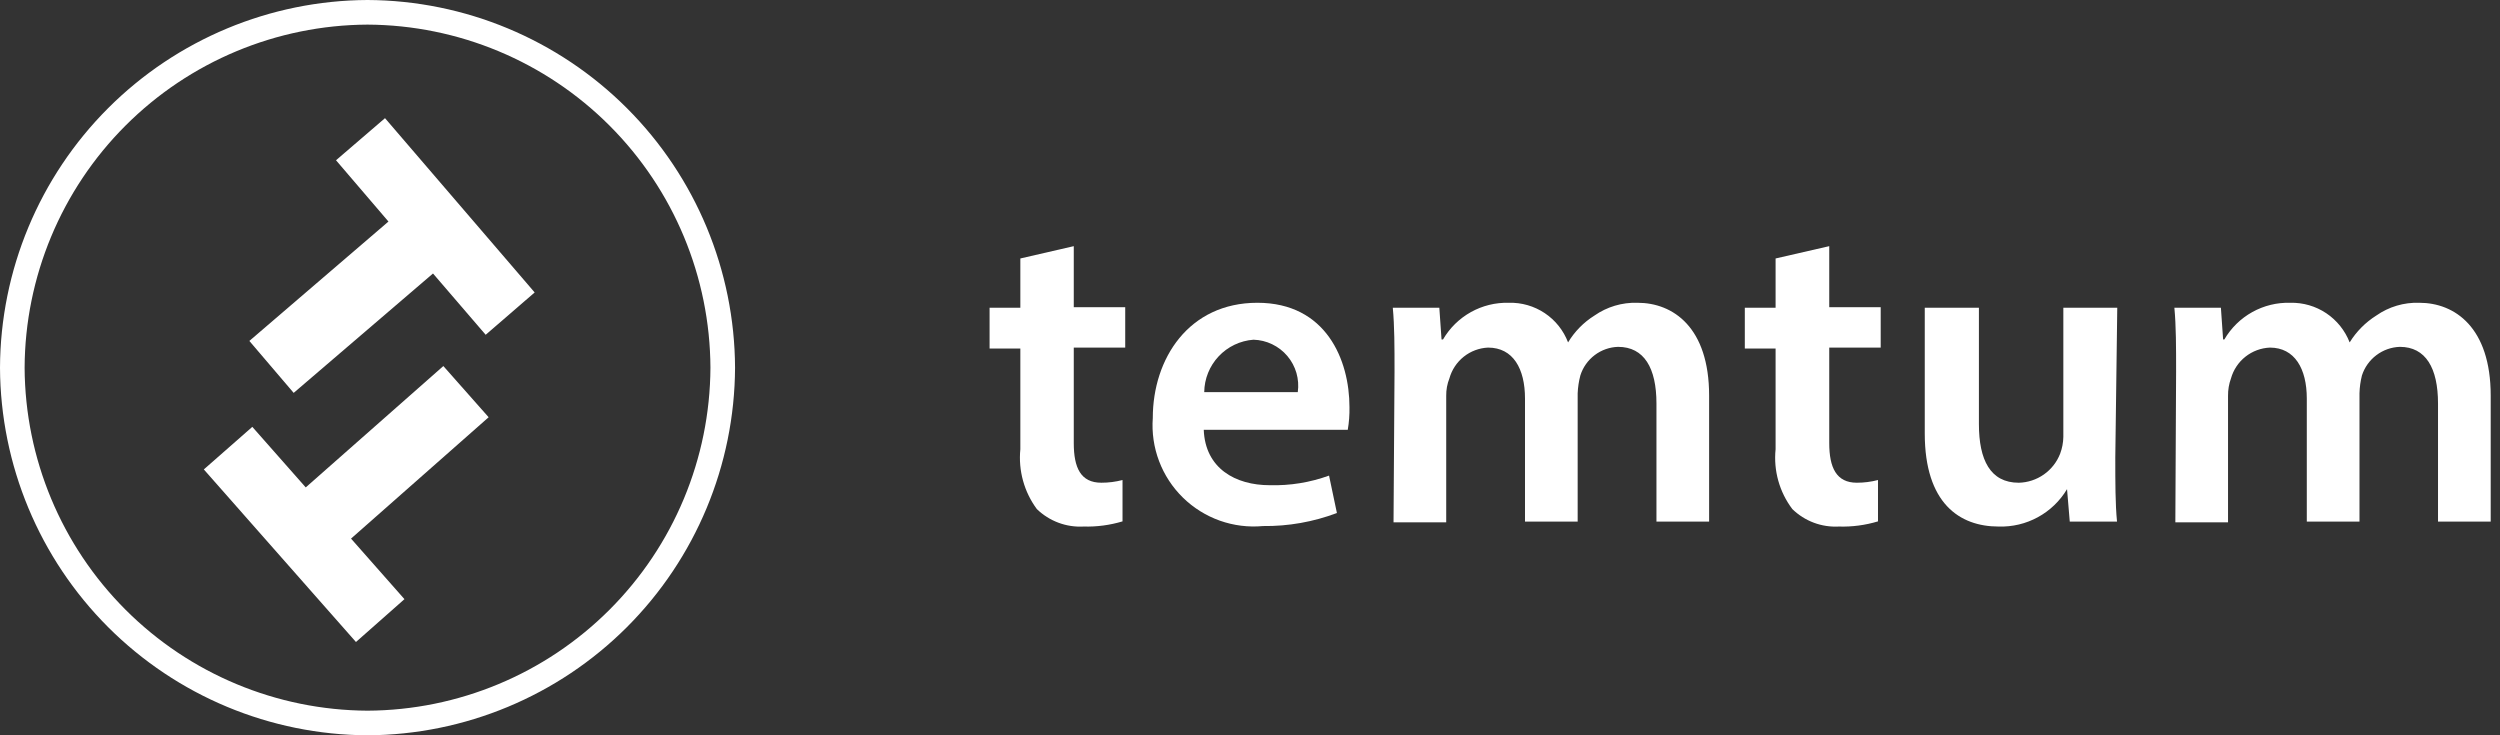 <?xml version="1.0" encoding="UTF-8"?>
<svg xmlns="http://www.w3.org/2000/svg" width="136" height="40" viewBox="0 0 136 40" fill="none">
  <rect x="0" y="0" width="136" height="40" fill="#333333" stroke="none"/>
  <path d="M29.086 15.909L20.944 6.428L18.279 8.718L21.132 12.052L13.565 18.547L15.976 21.373L23.555 14.878L26.421 18.212L29.086 15.909Z" fill="white"></path>
  <path d="M58.413 13.391V16.712H61.212V18.909H58.413V24.104C58.413 25.444 58.788 26.26 59.913 26.26C60.301 26.261 60.689 26.211 61.065 26.113V28.363C60.379 28.569 59.664 28.664 58.949 28.644C58.482 28.67 58.015 28.599 57.577 28.435C57.139 28.271 56.74 28.019 56.404 27.693C55.712 26.758 55.392 25.598 55.507 24.439V18.962H53.833V16.739H55.507V14.061L58.413 13.391Z" fill="white"></path>
  <path d="M65.484 23.381C65.564 25.484 67.211 26.395 69.073 26.395C70.172 26.425 71.267 26.248 72.3 25.872L72.728 27.908C71.445 28.392 70.083 28.633 68.711 28.617C67.915 28.692 67.113 28.591 66.359 28.324C65.606 28.056 64.92 27.628 64.349 27.068C63.778 26.509 63.336 25.832 63.053 25.084C62.77 24.336 62.654 23.536 62.712 22.739C62.712 19.511 64.667 16.471 68.403 16.471C72.139 16.471 73.411 19.578 73.411 22.149C73.419 22.562 73.388 22.975 73.318 23.381H65.484ZM70.599 21.332C70.648 20.983 70.623 20.628 70.526 20.289C70.428 19.951 70.26 19.636 70.032 19.367C69.805 19.098 69.523 18.88 69.205 18.727C68.888 18.574 68.541 18.49 68.189 18.48C67.466 18.534 66.79 18.857 66.294 19.385C65.798 19.913 65.519 20.608 65.51 21.332H70.599Z" fill="white"></path>
  <path d="M75.862 20.208C75.862 18.869 75.862 17.744 75.768 16.739H78.299L78.42 18.467H78.5C78.862 17.844 79.386 17.33 80.015 16.979C80.644 16.628 81.356 16.453 82.076 16.471C82.771 16.451 83.455 16.648 84.034 17.034C84.612 17.42 85.056 17.977 85.303 18.627C85.659 18.035 86.15 17.535 86.736 17.168C87.422 16.689 88.244 16.445 89.079 16.471C91.021 16.471 92.976 17.811 92.976 21.52V28.376H90.111V21.948C90.111 20.02 89.441 18.869 88.021 18.869C87.561 18.883 87.117 19.041 86.75 19.319C86.383 19.597 86.111 19.983 85.972 20.422C85.887 20.741 85.838 21.069 85.825 21.399V28.376H82.96V21.681C82.96 20.06 82.317 18.909 80.951 18.909C80.469 18.93 80.006 19.104 79.628 19.405C79.251 19.705 78.978 20.118 78.848 20.583C78.728 20.885 78.669 21.208 78.674 21.533V28.416H75.808L75.862 20.208Z" fill="white"></path>
  <path d="M99.511 13.391V16.712H102.31V18.909H99.511V24.104C99.511 25.444 99.9 26.26 101.011 26.26C101.4 26.261 101.787 26.211 102.163 26.113V28.363C101.473 28.571 100.754 28.666 100.033 28.644C99.569 28.669 99.104 28.598 98.668 28.434C98.233 28.271 97.836 28.018 97.502 27.693C96.799 26.762 96.474 25.6 96.592 24.439V18.962H94.918V16.739H96.592V14.061L99.511 13.391Z" fill="white"></path>
  <path d="M115.072 24.895C115.072 26.234 115.072 27.426 115.166 28.376H112.595L112.447 26.609C112.065 27.25 111.518 27.776 110.863 28.134C110.209 28.492 109.47 28.668 108.724 28.644C106.595 28.644 104.707 27.372 104.707 23.582V16.739H107.653V23.073C107.653 25.015 108.269 26.261 109.823 26.261C110.312 26.249 110.786 26.092 111.187 25.811C111.587 25.53 111.895 25.136 112.072 24.68C112.181 24.389 112.24 24.081 112.246 23.77V16.739H115.179L115.072 24.895Z" fill="white"></path>
  <path d="M118.38 20.208C118.38 18.869 118.38 17.744 118.286 16.739H120.817L120.937 18.467H121.004C121.368 17.842 121.893 17.327 122.525 16.976C123.156 16.625 123.871 16.451 124.593 16.471C125.288 16.455 125.97 16.653 126.548 17.039C127.125 17.425 127.57 17.98 127.821 18.627C128.185 18.037 128.68 17.538 129.267 17.168C129.952 16.688 130.774 16.443 131.61 16.471C133.539 16.471 135.494 17.811 135.494 21.52V28.376H132.628V21.948C132.628 20.02 131.958 18.869 130.552 18.869C130.091 18.884 129.645 19.042 129.276 19.32C128.907 19.598 128.633 19.983 128.49 20.422C128.409 20.742 128.364 21.07 128.356 21.399V28.376H125.49V21.681C125.49 20.06 124.834 18.909 123.482 18.909C122.998 18.93 122.533 19.103 122.153 19.403C121.773 19.704 121.498 20.116 121.366 20.583C121.255 20.887 121.201 21.209 121.205 21.533V28.416H118.339L118.38 20.208Z" fill="white"></path>
  <path d="M19.364 34.925L11.088 25.537L13.726 23.221L16.632 26.515L24.118 19.913L26.582 22.698L19.096 29.3L22.002 32.594L19.364 34.925Z" fill="white"></path>
  <path d="M19.993 40C14.698 39.975 9.627 37.861 5.883 34.117C2.139 30.373 0.025 25.302 0 20.007C0.021 14.709 2.134 9.635 5.878 5.888C9.623 2.141 14.696 0.025 19.993 0C25.291 0.025 30.364 2.141 34.108 5.888C37.853 9.635 39.965 14.709 39.987 20.007C39.962 25.302 37.848 30.373 34.103 34.117C30.359 37.861 25.288 39.975 19.993 40ZM19.993 1.339C15.051 1.364 10.319 3.339 6.825 6.835C3.332 10.331 1.36 15.065 1.339 20.007C1.364 24.947 3.337 29.677 6.83 33.17C10.323 36.663 15.053 38.636 19.993 38.661C24.933 38.636 29.664 36.663 33.157 33.17C36.65 29.677 38.623 24.947 38.648 20.007C38.626 15.065 36.655 10.331 33.161 6.835C29.668 3.339 24.935 1.364 19.993 1.339Z" fill="white"></path>
</svg>
